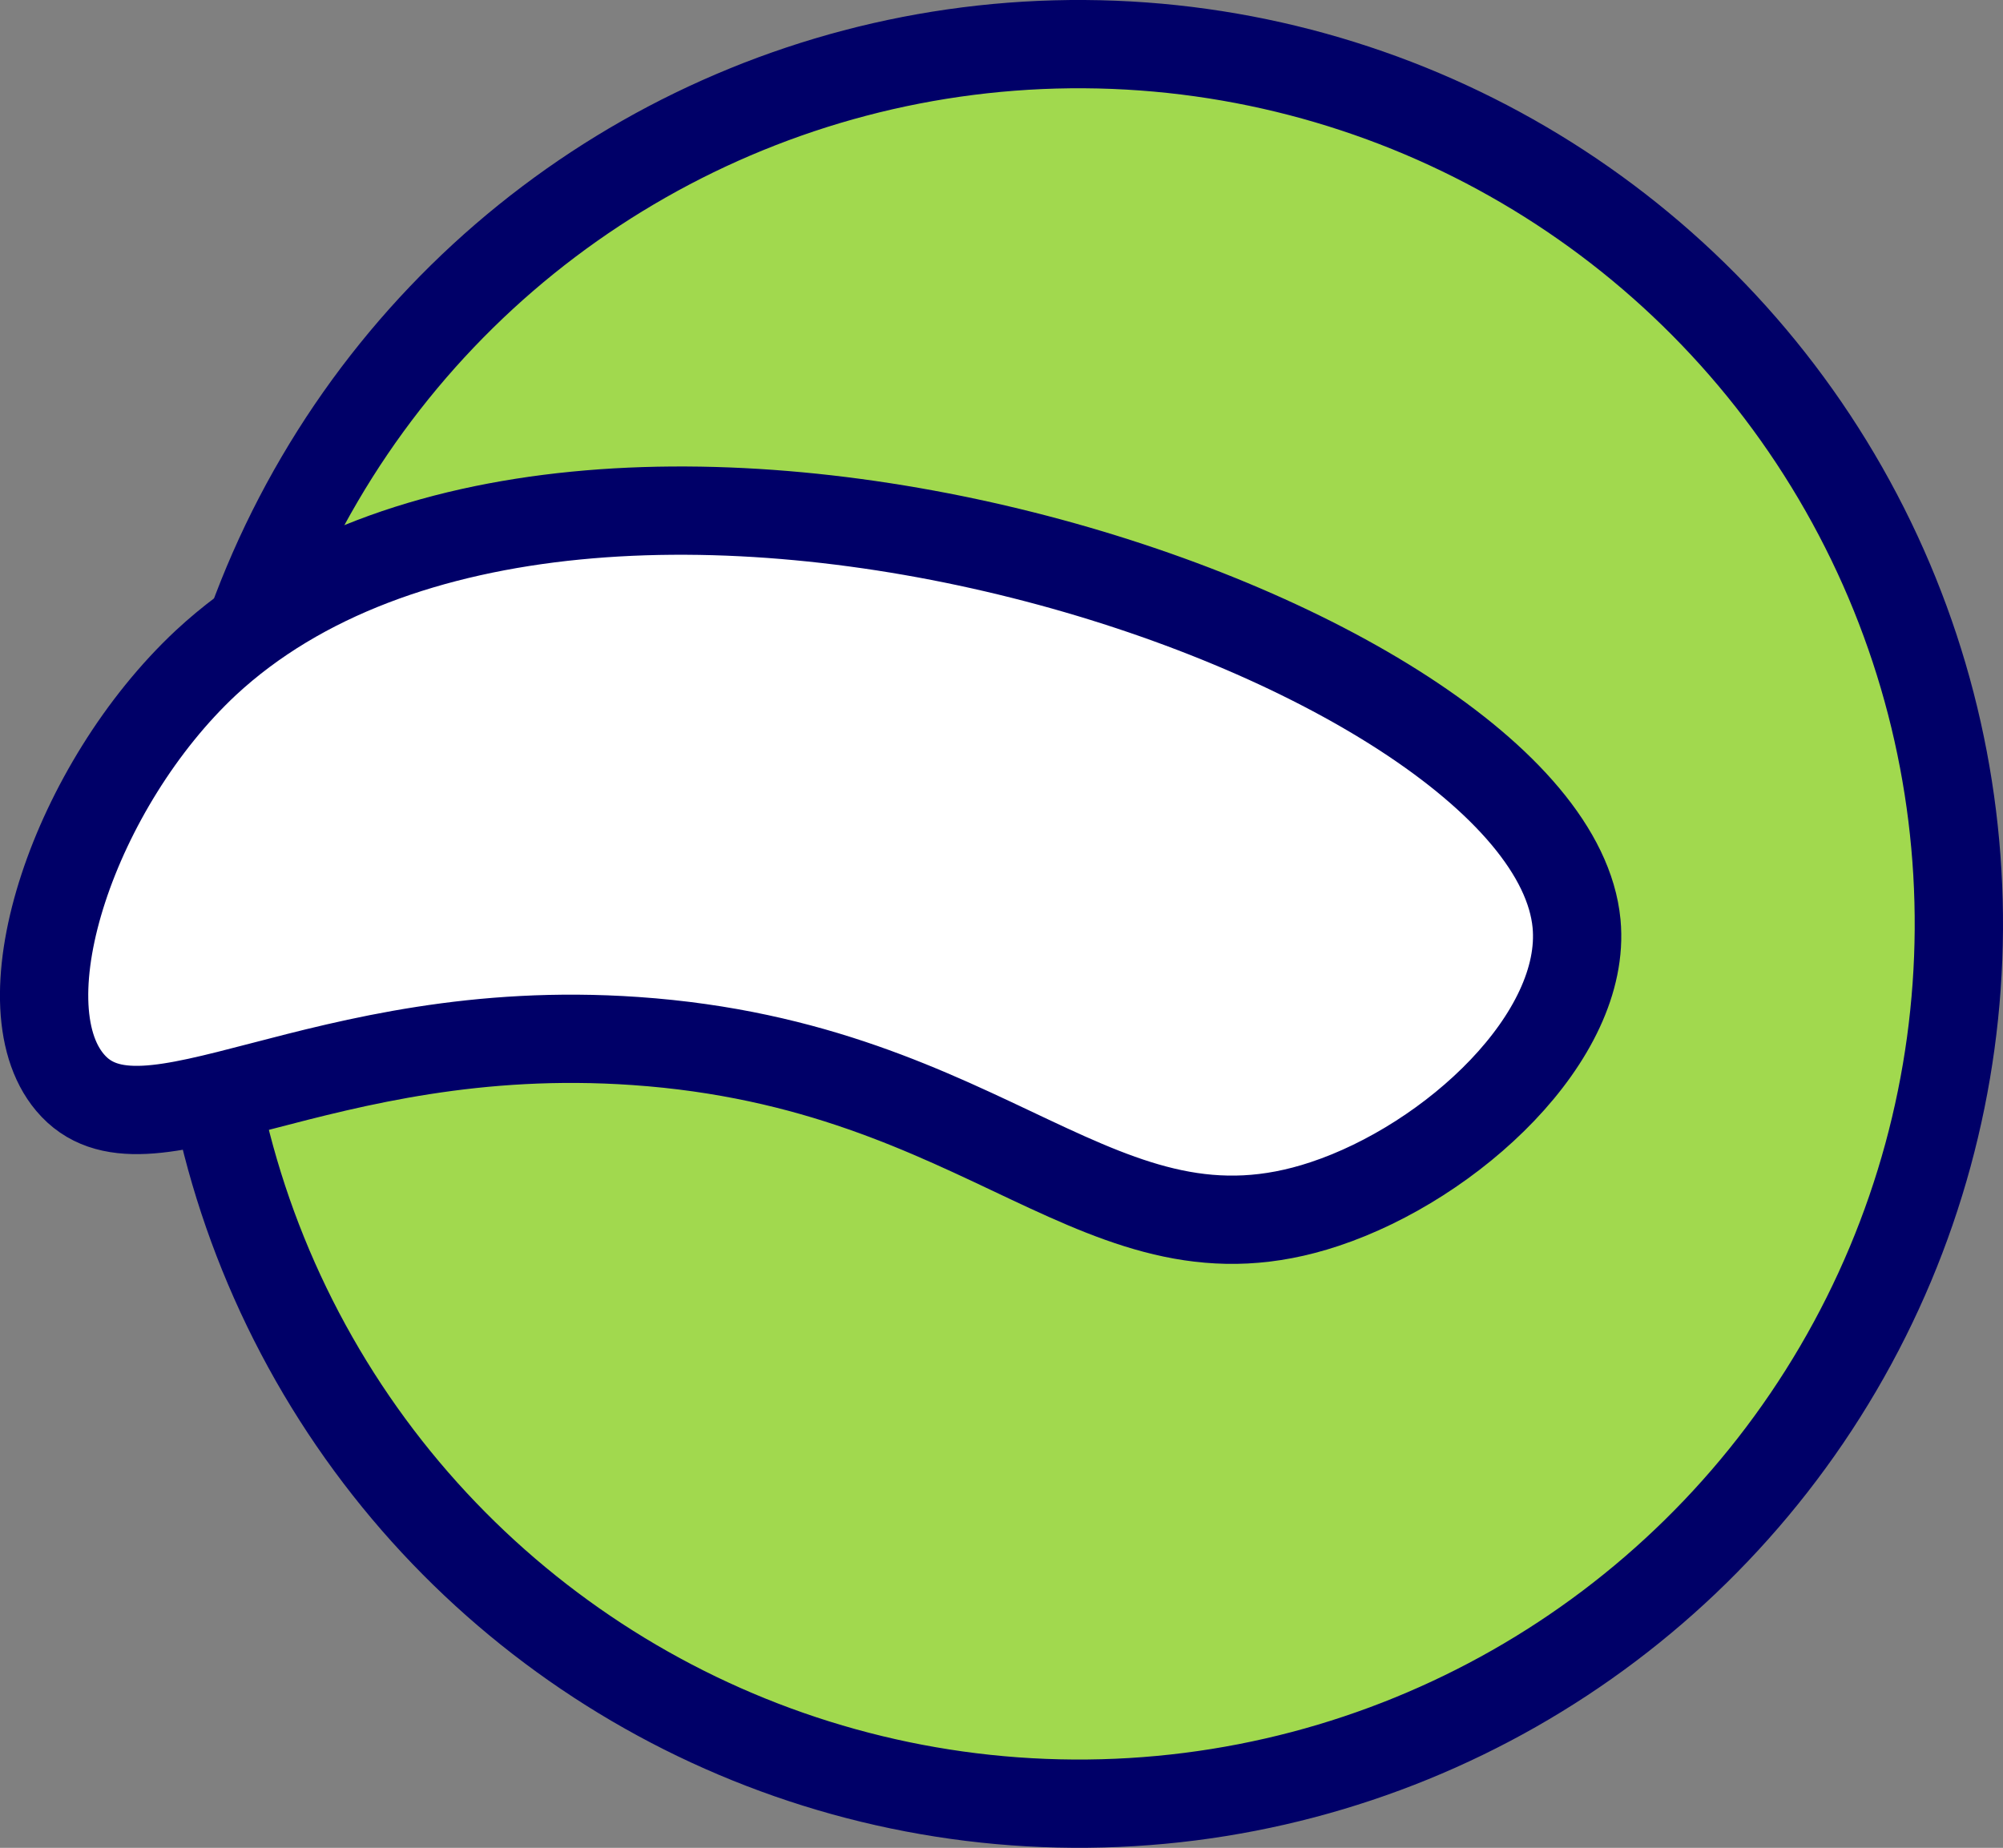 <svg xmlns="http://www.w3.org/2000/svg" viewBox="0 0 68.06 62.8"><rect x="0" y="0" width="68.06" height="62.8" fill="#808080" stroke="none"/><defs><style>.cls-1{fill:#a1d94e;}.cls-1,.cls-2{stroke:#000068;stroke-miterlimit:10;stroke-width:3px;}.cls-2{fill:#fff;}</style></defs><title>p3_driver_head</title><g id="Capa_2" data-name="Capa 2"><g id="Capa_1-2" data-name="Capa 1"><circle class="cls-1" cx="36.66" cy="31.4" r="29.9" transform="translate(-10.73 22.23) rotate(-29.63)"/><path class="cls-2" d="M21.59,35.38c-10.8-.75-16.71,4.38-19.21,1.41C.07,34.05,2.54,26.69,7,22.52c12.84-11.91,45.65-.79,46.57,8.87.36,3.83-4.22,8.09-8.56,9.53C37.42,43.45,33.72,36.22,21.59,35.38Z"/></g></g></svg>